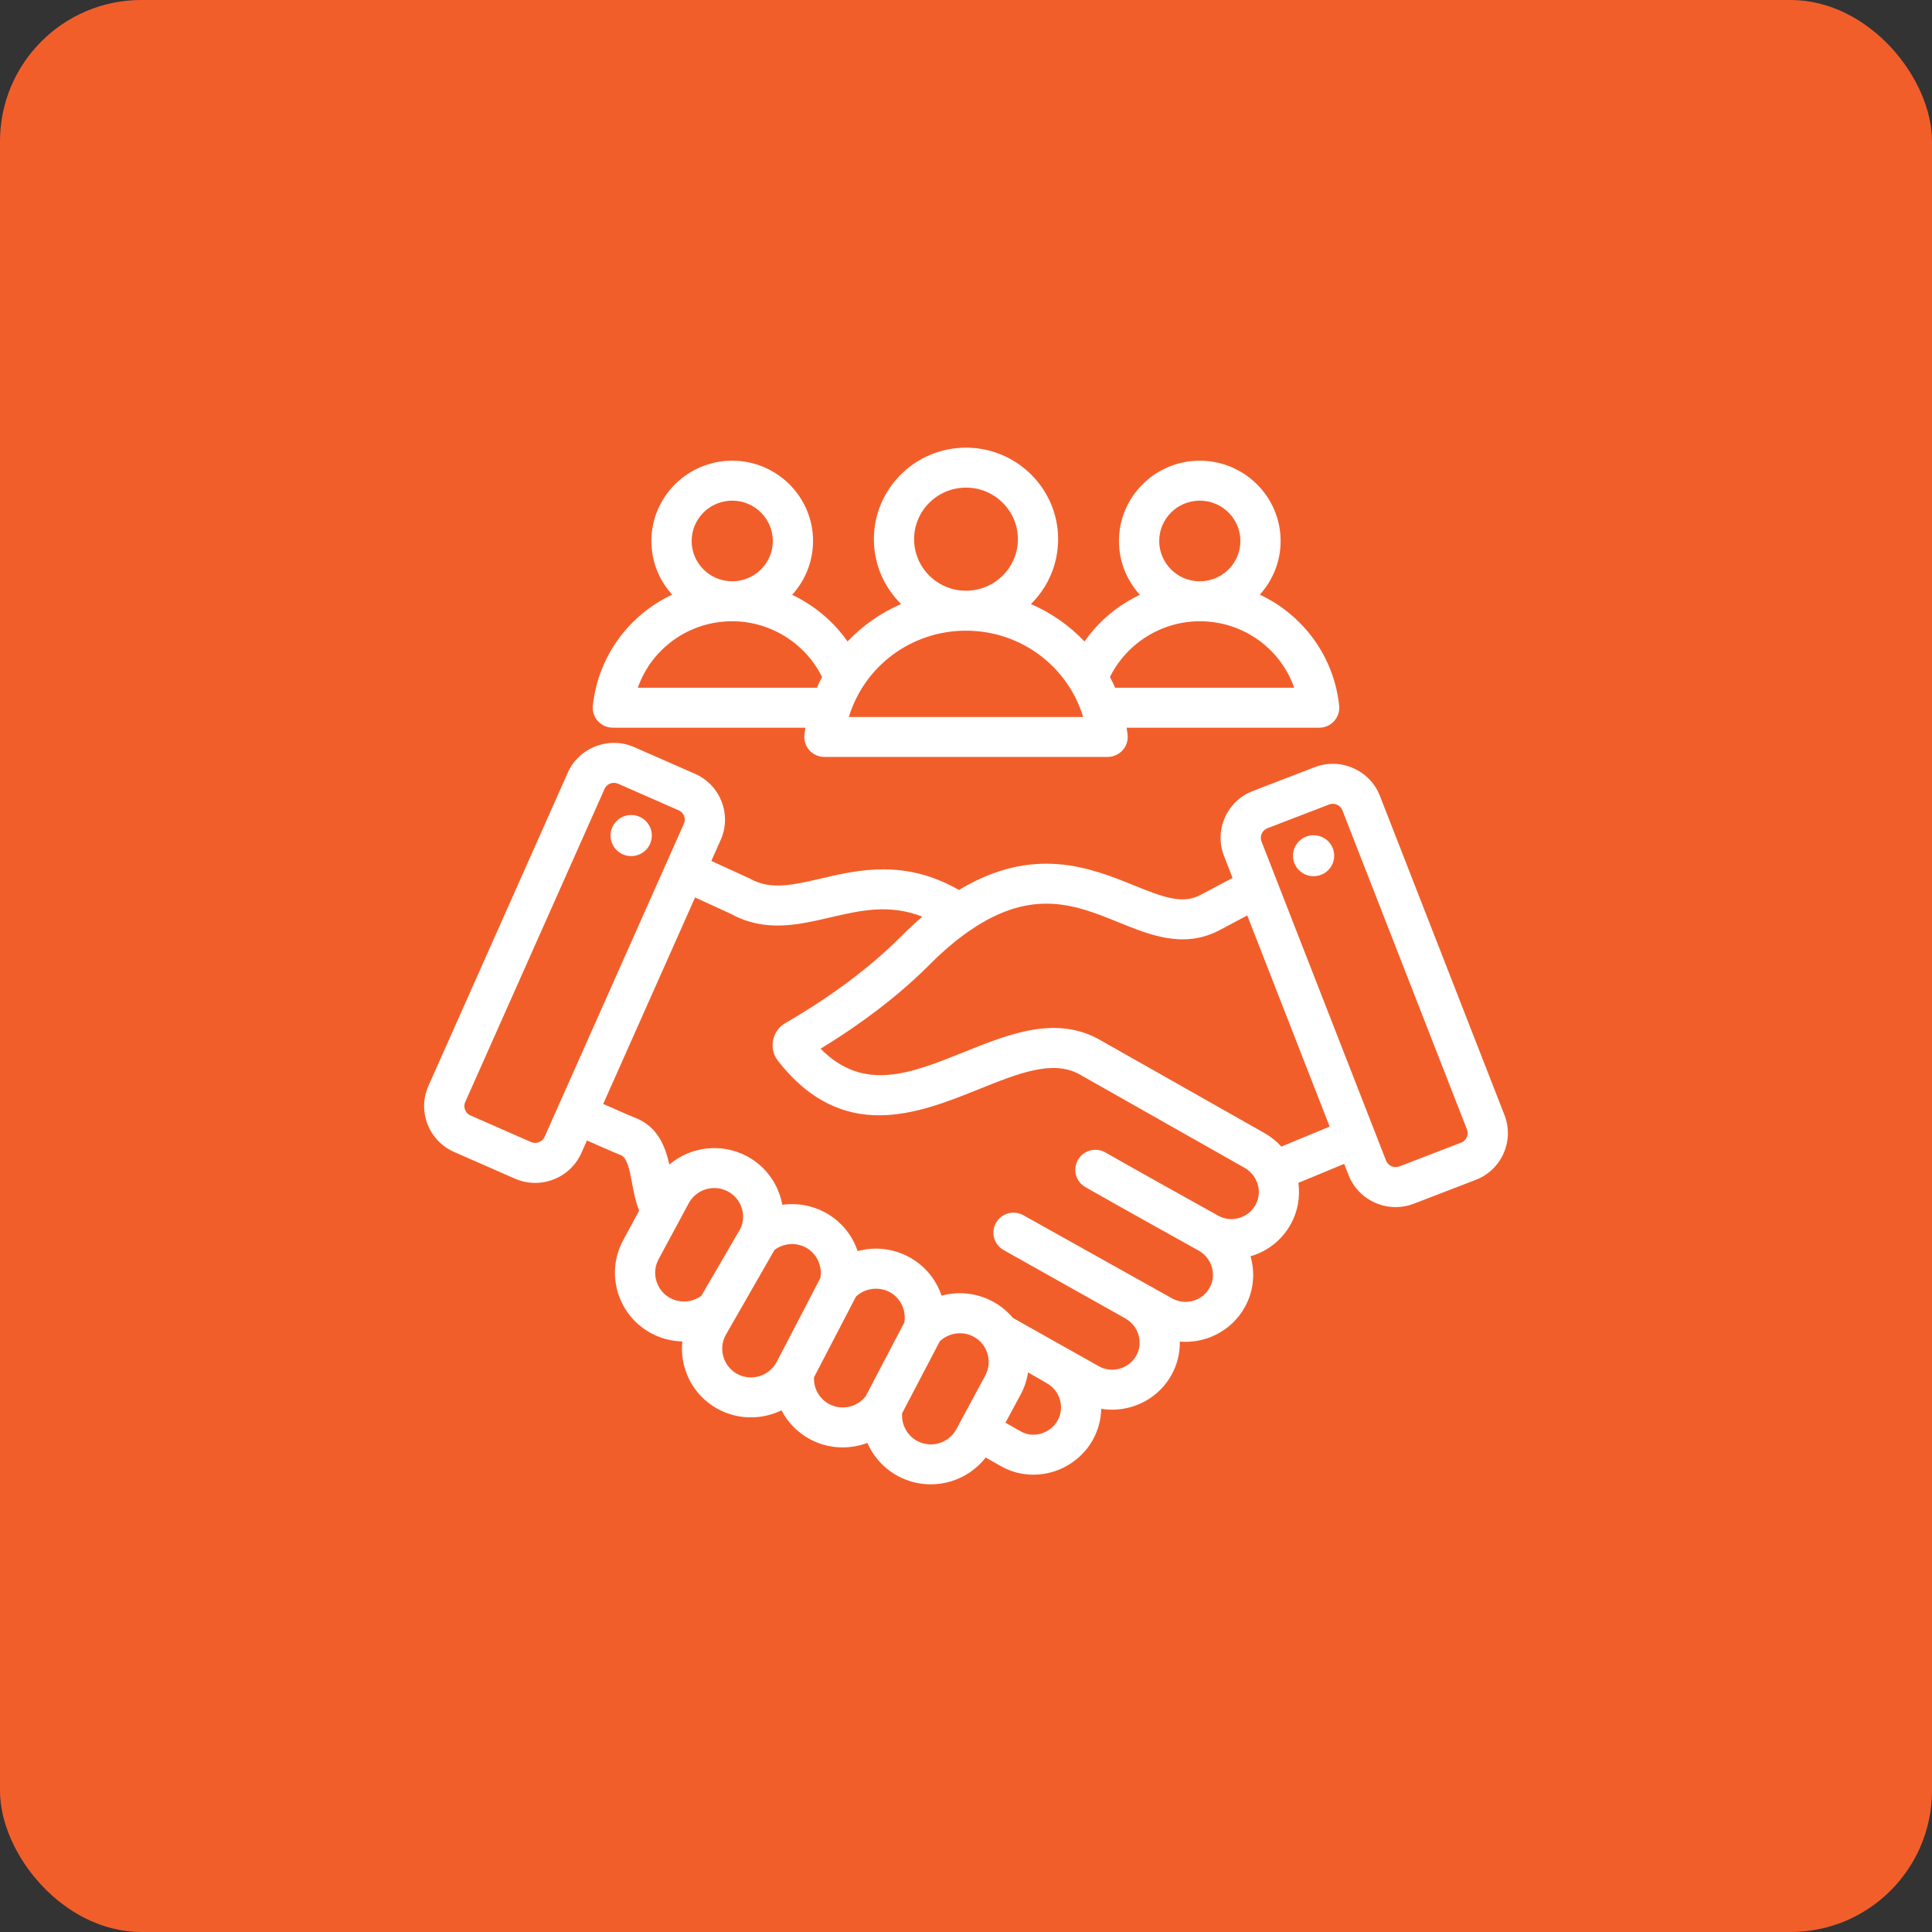 <svg width="82" height="82" viewBox="0 0 82 82" fill="none" xmlns="http://www.w3.org/2000/svg">
<rect x="0" y="0" width="82" height="82" fill="#333333" stroke="none"/>
<g id="Group 1000004986">
<rect id="Rectangle 6598" width="82" height="82" rx="6" fill="#F25E2A"/>
<path id="Vector" d="M27.664 35.507C27.653 35.737 27.551 35.954 27.379 36.109C27.207 36.264 26.981 36.345 26.749 36.335C26.517 36.324 26.299 36.222 26.143 36.052C25.986 35.882 25.905 35.656 25.915 35.426C25.92 35.312 25.947 35.199 25.996 35.095C26.044 34.991 26.113 34.897 26.198 34.82C26.283 34.742 26.383 34.682 26.491 34.643C26.6 34.604 26.715 34.587 26.83 34.592C26.946 34.597 27.059 34.625 27.163 34.674C27.268 34.723 27.361 34.792 27.439 34.877C27.516 34.962 27.576 35.062 27.615 35.169C27.653 35.278 27.67 35.392 27.664 35.507ZM63.816 48.953C63.585 49.474 63.165 49.873 62.633 50.078L60.007 51.089C59.761 51.184 59.5 51.233 59.236 51.233C58.378 51.233 57.566 50.717 57.238 49.876L57.052 49.398L55.107 50.204C55.19 50.803 55.082 51.419 54.784 51.958C54.416 52.622 53.811 53.105 53.076 53.32C53.278 54.02 53.214 54.793 52.837 55.474C52.273 56.492 51.172 57.033 50.075 56.942C50.084 57.434 49.963 57.92 49.724 58.352C49.353 59.021 48.74 59.506 47.998 59.719C47.589 59.837 47.159 59.862 46.739 59.795C46.73 60.253 46.609 60.703 46.386 61.105C46.016 61.774 45.377 62.276 44.633 62.484C44.38 62.554 44.119 62.59 43.857 62.59C43.37 62.591 42.892 62.464 42.47 62.222L41.836 61.86C41.466 62.34 40.955 62.693 40.359 62.873C40.081 62.957 39.791 63 39.501 63C39.025 63 38.555 62.884 38.125 62.656C37.54 62.346 37.078 61.846 36.815 61.241C36.044 61.531 35.158 61.499 34.388 61.09C33.865 60.811 33.44 60.382 33.168 59.858C32.349 60.256 31.356 60.273 30.494 59.815C29.805 59.449 29.3 58.836 29.072 58.09C28.957 57.716 28.919 57.323 28.96 56.934C28.502 56.924 28.053 56.807 27.648 56.592C26.96 56.226 26.455 55.614 26.227 54.867C25.999 54.121 26.077 53.333 26.445 52.649L27.127 51.383C26.979 51.014 26.903 50.619 26.83 50.232C26.706 49.568 26.604 49.125 26.339 49.023C26.216 48.975 25.93 48.857 24.911 48.406L24.674 48.939C24.321 49.733 23.535 50.206 22.713 50.206C22.425 50.206 22.132 50.147 21.852 50.024L19.275 48.893C18.754 48.664 18.352 48.246 18.146 47.715C17.939 47.185 17.953 46.608 18.183 46.09L24.098 32.796C24.328 32.278 24.749 31.88 25.284 31.674C25.817 31.469 26.399 31.482 26.92 31.711L29.497 32.842C30.576 33.316 31.066 34.574 30.589 35.646L30.191 36.54L31.765 37.261C31.786 37.27 31.806 37.281 31.826 37.292C32.708 37.785 33.651 37.565 34.845 37.287C36.442 36.915 38.405 36.459 40.701 37.773C43.874 35.854 46.311 36.841 48.112 37.572C49.414 38.1 50.187 38.38 50.944 37.989L52.314 37.261L51.949 36.324C51.523 35.231 52.071 33.997 53.171 33.574L55.797 32.562C56.329 32.358 56.91 32.371 57.434 32.601C57.958 32.831 58.36 33.248 58.566 33.776L63.855 47.327C64.061 47.856 64.047 48.433 63.816 48.953ZM23.113 48.254L29.027 34.96C29.09 34.82 29.058 34.695 29.034 34.632C29.009 34.569 28.948 34.455 28.807 34.393L26.23 33.262C26.177 33.239 26.119 33.226 26.06 33.226C25.992 33.226 25.936 33.242 25.9 33.256C25.837 33.28 25.722 33.342 25.66 33.482L19.745 46.775C19.683 46.915 19.714 47.041 19.739 47.103C19.763 47.166 19.825 47.28 19.966 47.342L22.542 48.473C22.756 48.567 23.018 48.467 23.113 48.254ZM29.769 54.995L31.44 52.122C31.69 51.543 31.454 50.865 30.893 50.568C30.297 50.251 29.552 50.475 29.233 51.067L27.951 53.449C27.798 53.733 27.766 54.063 27.861 54.376C27.957 54.688 28.167 54.945 28.454 55.097C28.875 55.321 29.39 55.277 29.769 54.995ZM32.963 57.811L34.819 54.241C34.913 53.727 34.66 53.191 34.194 52.944C33.769 52.719 33.251 52.765 32.871 53.052L30.797 56.671C30.643 56.956 30.611 57.285 30.707 57.598C30.802 57.911 31.013 58.167 31.299 58.319C31.895 58.636 32.641 58.408 32.963 57.811ZM36.74 59.265L38.381 56.132C38.474 55.618 38.221 55.083 37.756 54.837C37.292 54.591 36.708 54.675 36.33 55.031L34.549 58.457C34.526 58.925 34.774 59.371 35.194 59.594C35.72 59.874 36.376 59.731 36.74 59.265ZM40.59 60.661L41.82 58.377C42.041 57.966 42.002 57.455 41.721 57.076C41.615 56.931 41.477 56.813 41.317 56.729C40.854 56.483 40.269 56.567 39.891 56.924L38.289 59.982C38.251 60.46 38.503 60.933 38.931 61.16C39.527 61.477 40.271 61.253 40.59 60.661ZM44.428 58.707C44.386 58.683 43.634 58.247 43.634 58.247C43.585 58.568 43.483 58.883 43.325 59.177L42.676 60.383L43.321 60.751C43.576 60.897 43.879 60.932 44.172 60.85C44.478 60.765 44.739 60.56 44.89 60.287C45.199 59.73 44.992 59.021 44.428 58.707ZM42.601 53.059C42.503 53.004 42.416 52.931 42.347 52.843C42.277 52.756 42.225 52.656 42.195 52.548C42.164 52.441 42.155 52.328 42.169 52.217C42.182 52.106 42.217 51.999 42.272 51.902C42.327 51.804 42.401 51.719 42.49 51.65C42.578 51.581 42.68 51.53 42.788 51.5C42.896 51.471 43.01 51.462 43.121 51.476C43.233 51.49 43.34 51.525 43.438 51.58L49.758 55.113C50.321 55.42 51.032 55.215 51.341 54.656C51.648 54.102 51.438 53.395 50.874 53.079C49.393 52.255 47.714 51.321 46.062 50.381C45.867 50.269 45.725 50.084 45.667 49.868C45.609 49.652 45.639 49.422 45.751 49.228C45.863 49.034 46.048 48.891 46.265 48.832C46.482 48.772 46.714 48.8 46.91 48.91C48.555 49.845 50.231 50.778 51.71 51.6C51.974 51.747 52.284 51.782 52.581 51.697C52.886 51.611 53.137 51.413 53.288 51.141C53.469 50.813 53.477 50.427 53.309 50.083C53.202 49.864 53.03 49.682 52.817 49.562L45.832 45.607C44.694 44.963 43.237 45.549 41.549 46.228C38.977 47.262 35.776 48.549 33.022 45.028C32.825 44.778 32.751 44.468 32.811 44.156C32.871 43.843 33.057 43.582 33.334 43.422C35.295 42.284 36.951 41.044 38.255 39.735C38.541 39.447 38.839 39.171 39.148 38.906C37.741 38.356 36.516 38.641 35.235 38.939C33.876 39.255 32.471 39.583 31.02 38.787L29.501 38.091L25.602 46.855C26.509 47.256 26.844 47.398 26.957 47.441C27.915 47.811 28.236 48.661 28.409 49.427C29.301 48.672 30.603 48.491 31.697 49.071C32.518 49.507 33.05 50.282 33.202 51.135C33.819 51.047 34.448 51.157 34.998 51.448C35.662 51.799 36.164 52.391 36.4 53.1C37.124 52.902 37.898 52.988 38.56 53.34C39.224 53.691 39.726 54.283 39.962 54.992C40.686 54.794 41.459 54.88 42.122 55.233C42.455 55.409 42.75 55.648 42.991 55.936L46.648 57.993C46.915 58.14 47.227 58.174 47.526 58.089C47.828 58.002 48.078 57.805 48.228 57.534C48.535 56.98 48.325 56.273 47.761 55.957M56.434 47.816L52.937 38.854L51.741 39.49C50.236 40.267 48.828 39.695 47.466 39.142C45.684 38.419 43.842 37.67 41.194 39.474C40.626 39.86 40.045 40.349 39.469 40.928C38.204 42.197 36.645 43.401 34.827 44.51C36.662 46.363 38.642 45.567 40.908 44.656C42.832 43.882 44.821 43.082 46.678 44.133L53.663 48.088C53.933 48.241 54.178 48.436 54.386 48.665L56.434 47.816ZM62.263 47.941L56.974 34.389C56.919 34.246 56.807 34.18 56.745 34.153C56.689 34.128 56.628 34.115 56.567 34.115C56.515 34.115 56.463 34.125 56.415 34.144L53.788 35.155C53.57 35.239 53.457 35.494 53.541 35.711L58.83 49.263C58.915 49.48 59.171 49.592 59.39 49.508L62.016 48.496C62.16 48.441 62.227 48.33 62.254 48.269C62.281 48.207 62.319 48.083 62.263 47.941ZM55.753 35.45C55.27 35.45 54.878 35.84 54.878 36.32C54.878 36.55 54.97 36.772 55.134 36.934C55.298 37.098 55.521 37.189 55.753 37.189C55.985 37.189 56.208 37.098 56.372 36.934C56.536 36.772 56.628 36.55 56.628 36.32C56.628 36.089 56.536 35.868 56.372 35.705C56.208 35.542 55.985 35.45 55.753 35.45ZM56.839 29.948C56.851 30.066 56.839 30.186 56.802 30.299C56.765 30.412 56.705 30.516 56.625 30.605C56.545 30.693 56.447 30.764 56.337 30.812C56.228 30.861 56.109 30.886 55.99 30.886H47.819C47.835 30.986 47.848 31.087 47.859 31.189C47.872 31.307 47.859 31.426 47.823 31.54C47.786 31.653 47.725 31.757 47.645 31.846C47.565 31.934 47.467 32.005 47.358 32.053C47.249 32.102 47.13 32.127 47.011 32.127H34.99C34.87 32.127 34.752 32.102 34.642 32.053C34.533 32.005 34.435 31.934 34.355 31.846C34.275 31.757 34.215 31.653 34.178 31.54C34.141 31.427 34.128 31.307 34.141 31.189C34.152 31.087 34.166 30.986 34.181 30.886H26.011C25.891 30.886 25.772 30.861 25.663 30.813C25.554 30.764 25.456 30.693 25.376 30.605C25.296 30.516 25.235 30.412 25.198 30.299C25.162 30.186 25.149 30.066 25.162 29.948C25.389 27.838 26.709 26.093 28.529 25.239C27.981 24.635 27.647 23.836 27.647 22.961C27.647 21.082 29.186 19.553 31.078 19.553C32.969 19.553 34.508 21.082 34.508 22.961C34.508 23.839 34.172 24.641 33.62 25.246C34.558 25.689 35.374 26.371 35.972 27.226C36.614 26.548 37.387 26.008 38.246 25.638C37.533 24.934 37.09 23.96 37.09 22.884C37.09 20.742 38.844 19 41 19C43.156 19 44.91 20.742 44.91 22.884C44.91 23.96 44.468 24.934 43.755 25.638C44.613 26.008 45.387 26.549 46.029 27.226C46.627 26.371 47.442 25.689 48.38 25.246C47.829 24.641 47.492 23.839 47.492 22.961C47.492 21.082 49.031 19.553 50.923 19.553C52.814 19.553 54.353 21.082 54.353 22.961C54.353 23.836 54.019 24.635 53.471 25.239C55.291 26.093 56.611 27.838 56.839 29.948ZM50.923 24.672C51.873 24.672 52.646 23.904 52.646 22.961C52.646 22.017 51.873 21.249 50.923 21.249C49.973 21.249 49.2 22.017 49.2 22.961C49.2 23.904 49.973 24.672 50.923 24.672ZM41 25.072C42.215 25.072 43.203 24.091 43.203 22.884C43.203 21.677 42.215 20.696 41 20.696C39.786 20.696 38.797 21.677 38.797 22.884C38.798 24.091 39.786 25.072 41 25.072ZM31.078 24.672C32.028 24.672 32.801 23.904 32.801 22.961C32.801 22.017 32.028 21.249 31.078 21.249C30.128 21.249 29.355 22.017 29.355 22.961C29.355 23.904 30.128 24.672 31.078 24.672ZM34.672 29.19C34.739 29.035 34.812 28.883 34.89 28.733C34.185 27.304 32.699 26.368 31.078 26.368C29.235 26.368 27.651 27.53 27.071 29.19H34.672ZM45.972 30.431C45.325 28.288 43.332 26.768 41 26.768C38.668 26.768 36.675 28.288 36.029 30.431H45.972ZM54.93 29.19C54.35 27.53 52.766 26.368 50.923 26.368C49.301 26.368 47.816 27.304 47.11 28.733C47.189 28.883 47.262 29.035 47.329 29.19H54.93Z" fill="white"/>
</g>
</svg>
